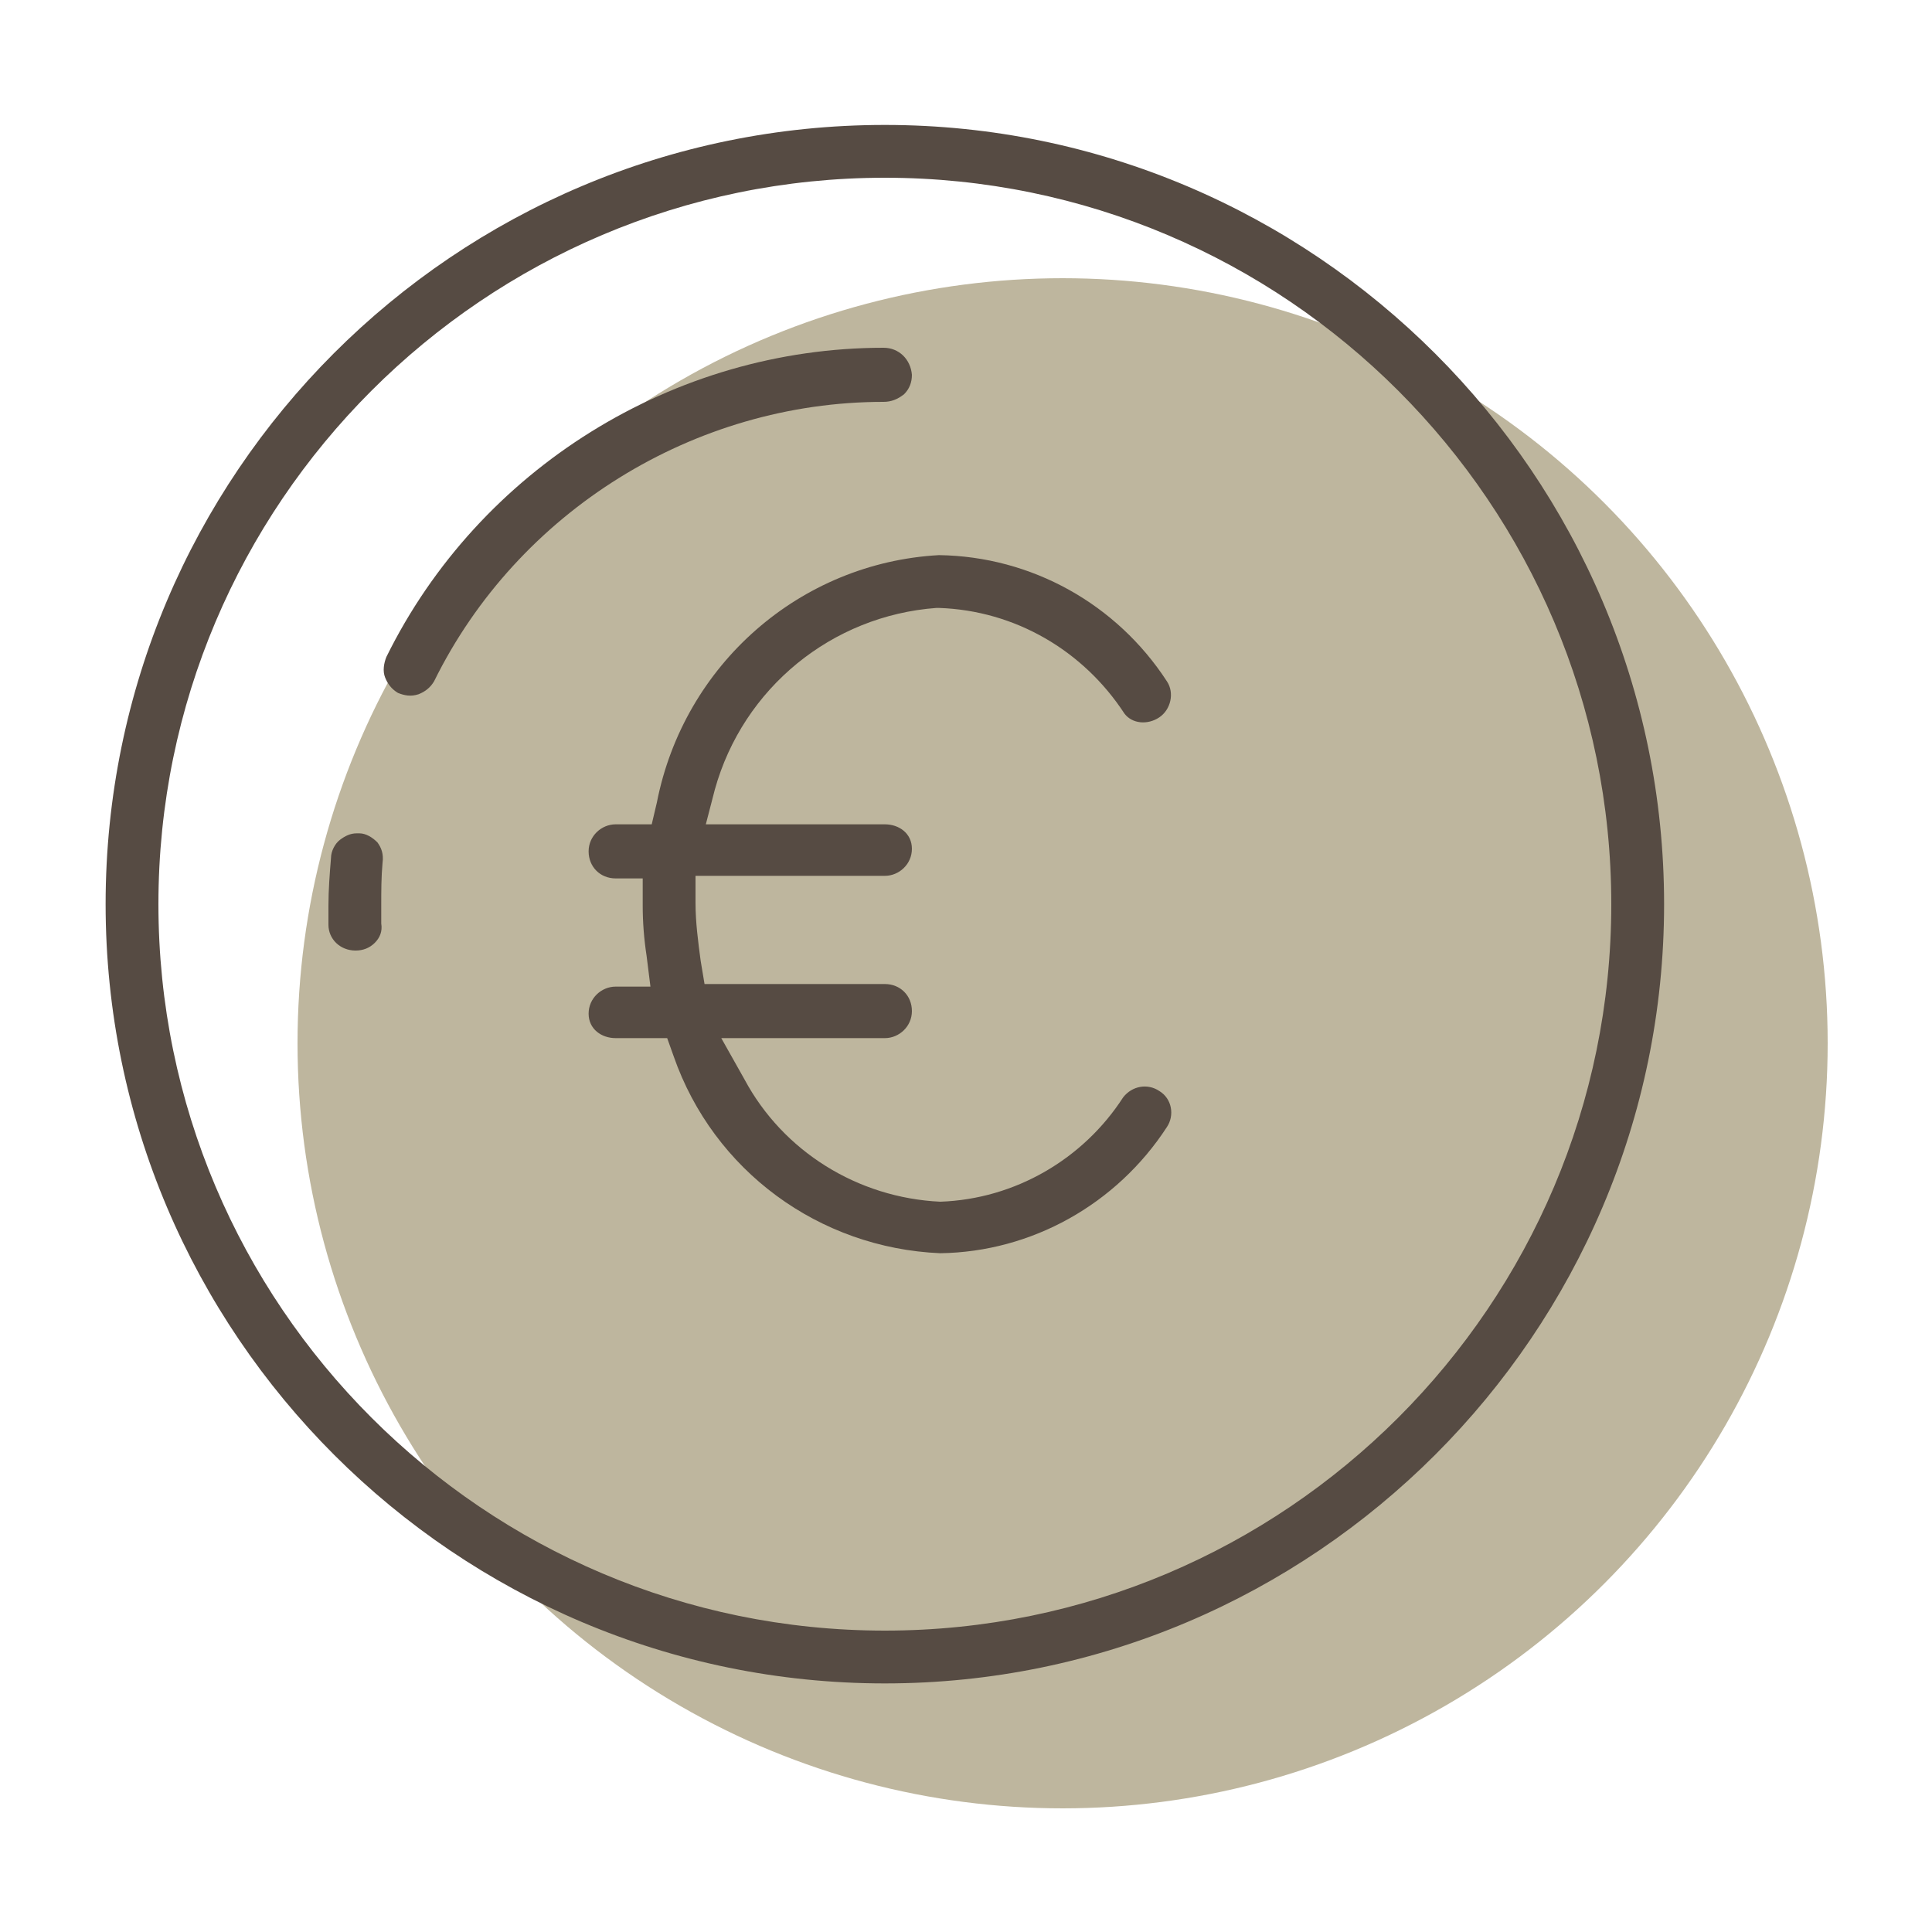 <?xml version="1.0" encoding="UTF-8"?> <!-- Generator: Adobe Illustrator 24.0.2, SVG Export Plug-In . SVG Version: 6.00 Build 0) --> <svg xmlns="http://www.w3.org/2000/svg" xmlns:xlink="http://www.w3.org/1999/xlink" version="1.1" id="Layer_1" x="0px" y="0px" viewBox="0 0 150 150" style="enable-background:new 0 0 150 150;" xml:space="preserve"> <style type="text/css"> .st0{fill:#BEB69E;} .st1{fill:#564B43;} </style> <g id="icon-euro"> <circle class="st0" cx="82.5" cy="81" r="59.4"></circle> <g> <path class="st1" d="M68.7,9.7C35.3,9.7,8.2,36.8,8.2,70.2s27.2,60.5,60.5,60.5s60.5-27.2,60.5-60.5C129.2,36.9,102,9.7,68.7,9.7z M68.7,126.6c-31.1,0-56.4-25.3-56.4-56.4s25.3-56.4,56.4-56.4s56.4,25.3,56.4,56.4C125.1,101.3,99.8,126.6,68.7,126.6z"></path> <path class="st1" d="M68.6,27C52.3,27,37.2,36.4,30,51c-0.2,0.5-0.3,1.1-0.1,1.6c0.2,0.5,0.5,0.9,1,1.2c0.5,0.2,1,0.3,1.6,0.1 c0.5-0.2,0.9-0.5,1.2-1c6.5-13.2,20.2-21.7,34.9-21.7c0.6,0,1.1-0.2,1.6-0.6c0.4-0.4,0.6-0.9,0.6-1.5C70.7,27.9,69.8,27,68.6,27z"></path> <path class="st1" d="M29.3,65.4L29.3,65.4c-0.4-0.4-0.9-0.7-1.4-0.7l-0.2,0c-0.5,0-0.9,0.2-1.3,0.5c-0.4,0.3-0.7,0.9-0.7,1.4 c-0.1,1.2-0.2,2.5-0.2,3.7c0,0.5,0,1,0,1.5c0,1.1,0.9,2,2.1,2c0.6,0,1.1-0.2,1.5-0.6c0.4-0.4,0.6-0.9,0.5-1.5l0-0.7 c0-0.2,0-0.5,0-0.7c0-1.1,0-2.2,0.1-3.3C29.8,66.3,29.6,65.8,29.3,65.4z"></path> <path class="st1" d="M47.8,80.6h4l0.5,1.4c3.1,8.9,11.3,14.9,20.7,15.3c7.1-0.1,13.7-3.8,17.6-9.8c0.6-0.9,0.4-2.2-0.6-2.8 c-0.9-0.6-2.1-0.4-2.8,0.5c-3.1,4.8-8.4,7.9-14.2,8.1c-6.4-0.3-12.2-3.9-15.2-9.5L56,80.6h12.7c1.1,0,2.1-0.9,2.1-2.1 s-0.9-2.1-2.1-2.1h-14l-0.3-1.8c-0.2-1.5-0.4-3-0.4-4.5v-2.1h14.7c1.1,0,2.1-0.9,2.1-2.1S69.8,64,68.7,64H54.8l0.7-2.7 c2.2-7.9,9.1-13.5,17.2-14.1l0.2,0c5.9,0.2,11.2,3.3,14.4,8.2c0.6,0.8,1.8,0.9,2.7,0.3c0.9-0.6,1.2-1.9,0.6-2.8 c-3.9-6-10.5-9.7-17.7-9.8C62.1,43.7,53.1,51.6,51,62.3L50.6,64h-2.8c-1.1,0-2.1,0.9-2.1,2.1s0.9,2.1,2.1,2.1h2.1l0,2.1 c0,1.3,0.1,2.6,0.3,3.9l0.3,2.4h-2.7c-1.1,0-2.1,0.9-2.1,2.1S46.7,80.6,47.8,80.6z"></path> </g> </g> </svg> 